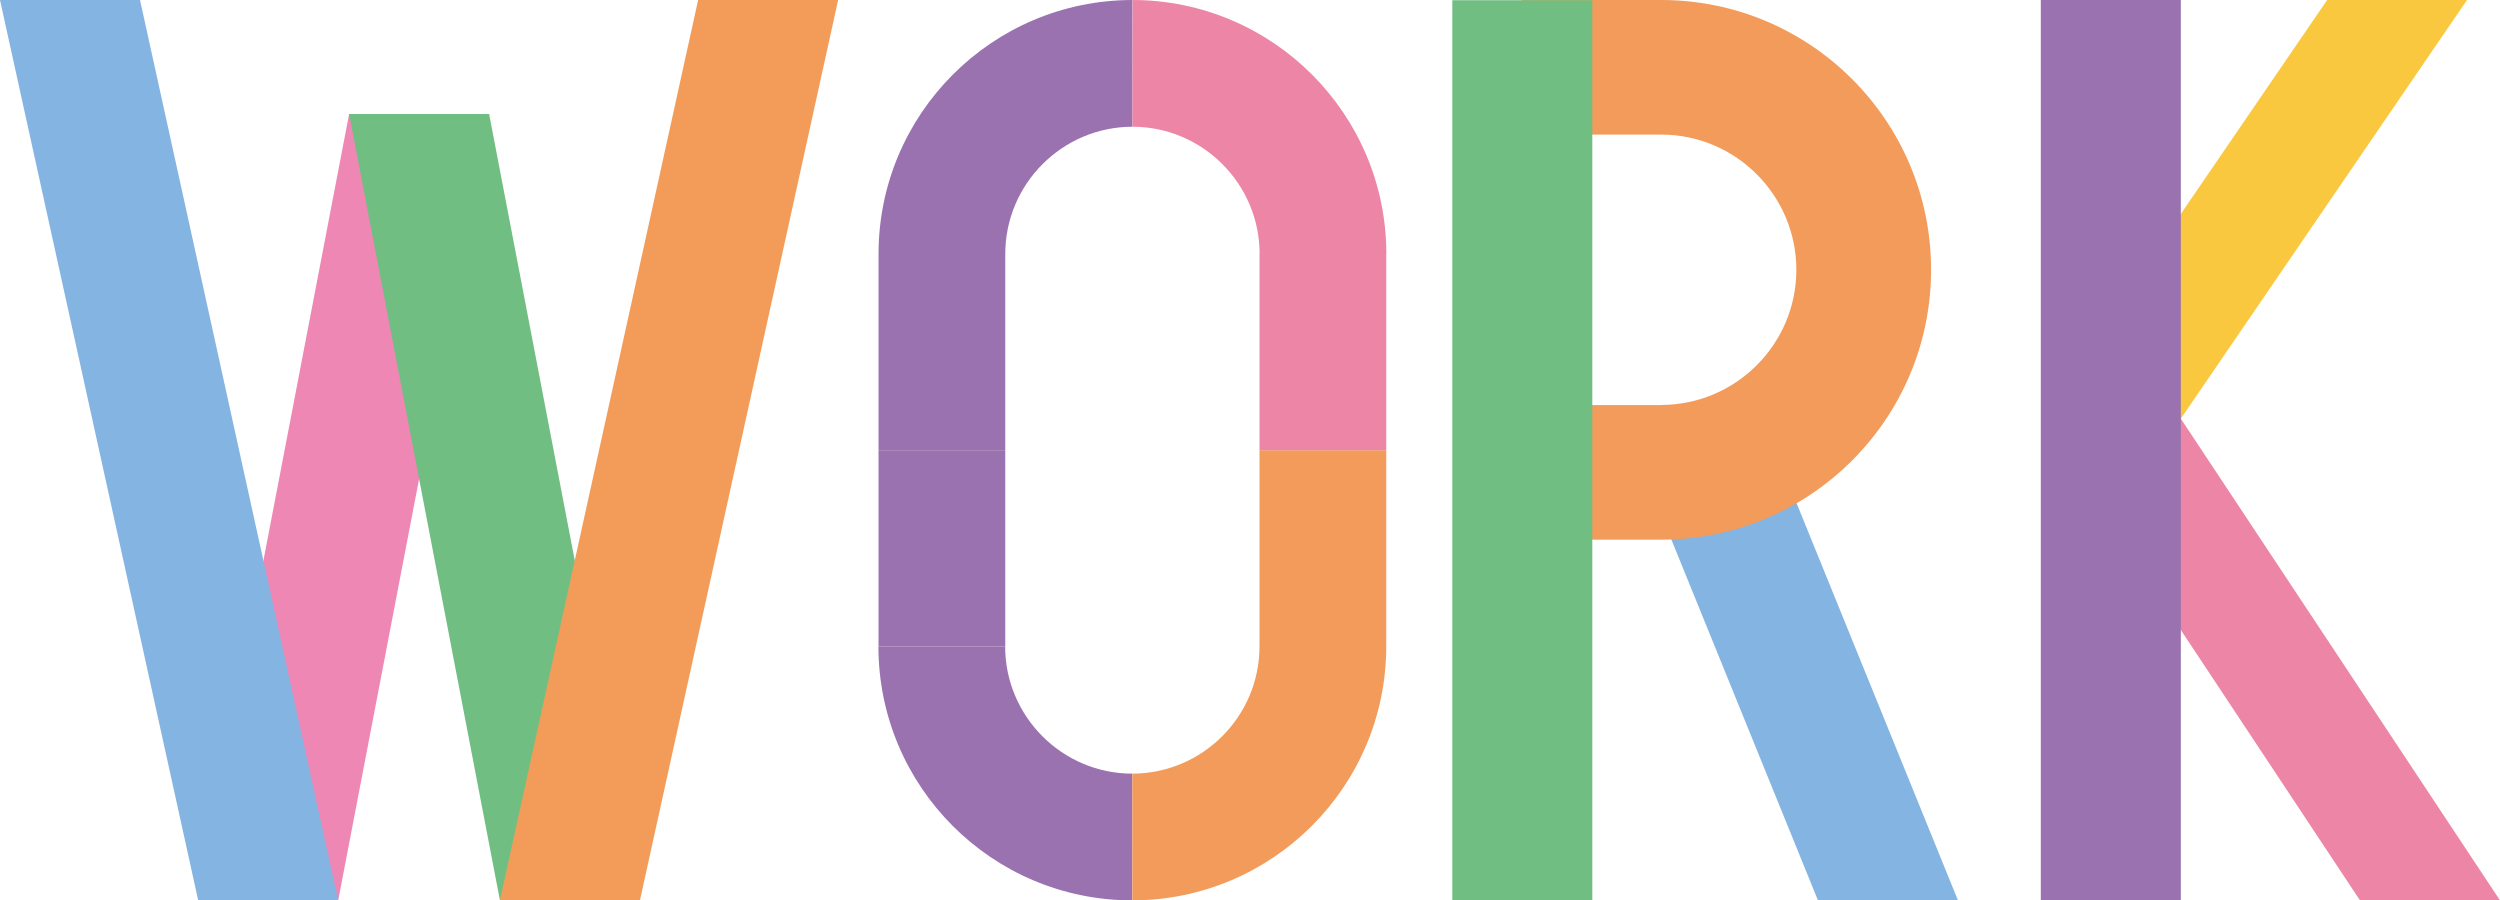 <?xml version="1.0" encoding="UTF-8"?>
<svg id="uuid-beebb97f-d6c8-40db-aa74-80eb1e703291" data-name="レイヤー 2" xmlns="http://www.w3.org/2000/svg" viewBox="0 0 222.13 80">
  <defs>
    <style>
      .uuid-db7ff6fb-aa34-42be-9432-0762b45051ea {
        fill: #f39c5a;
      }

      .uuid-db7ff6fb-aa34-42be-9432-0762b45051ea, .uuid-22e2f83a-2b97-4301-9b16-19bd9ffff4a7, .uuid-c689e28f-d313-4f8b-a72d-c246571f1b08, .uuid-17e72ca3-67cb-4781-acf3-5bbb7fb3e42f, .uuid-374231d9-646c-4ab2-a0fd-96f2cfbfaf7f, .uuid-c98a7c67-86a5-4de7-96b0-9c42d34b1620, .uuid-ed30685a-4ecd-4037-a127-6eead2caba55, .uuid-5135a288-461b-4056-8f34-09e139f063cf {
        stroke-width: 0px;
      }

      .uuid-22e2f83a-2b97-4301-9b16-19bd9ffff4a7 {
        fill: #fac83e;
      }

      .uuid-c689e28f-d313-4f8b-a72d-c246571f1b08 {
        fill: #70be82;
      }

      .uuid-17e72ca3-67cb-4781-acf3-5bbb7fb3e42f {
        fill: #84b4e1;
      }

      .uuid-374231d9-646c-4ab2-a0fd-96f2cfbfaf7f {
        fill: #9a72af;
      }

      .uuid-c98a7c67-86a5-4de7-96b0-9c42d34b1620 {
        fill: #ee87b4;
      }

      .uuid-ed30685a-4ecd-4037-a127-6eead2caba55 {
        fill: #f29b5a;
      }

      .uuid-5135a288-461b-4056-8f34-09e139f063cf {
        fill: #ed85a7;
      }
    </style>
  </defs>
  <g id="uuid-6b8ad6e3-7523-4a0d-84e6-10eccfde8174" data-name="work">
    <g>
      <g>
        <g>
          <path class="uuid-374231d9-646c-4ab2-a0fd-96f2cfbfaf7f" d="m89.32,22.57c0-6.23,5.07-11.3,11.3-11.31V0s-.01,0-.01,0c-12.45.02-22.55,10.12-22.55,22.57v17.43h11.26v-17.43Z"/>
          <path class="uuid-374231d9-646c-4ab2-a0fd-96f2cfbfaf7f" d="m100.6,80h0s.01-11.26.01-11.26c-6.23,0-11.3-5.08-11.3-11.31h-11.26c0,12.46,10.09,22.56,22.54,22.57"/>
          <rect class="uuid-374231d9-646c-4ab2-a0fd-96f2cfbfaf7f" x="78.06" y="40" width="11.26" height="17.43"/>
          <path class="uuid-ed30685a-4ecd-4037-a127-6eead2caba55" d="m111.91,57.43c0,6.23-5.07,11.3-11.3,11.31v11.26s.01,0,.01,0c12.45-.02,22.55-10.12,22.55-22.57v-17.43h-11.26v17.43Z"/>
          <path class="uuid-5135a288-461b-4056-8f34-09e139f063cf" d="m100.63,0h0s-.01,11.26-.01,11.26c6.23,0,11.3,5.08,11.3,11.31h11.26C123.18,10.12,113.08.02,100.63,0"/>
        </g>
        <rect class="uuid-5135a288-461b-4056-8f34-09e139f063cf" x="111.91" y="22.57" width="11.26" height="17.43"/>
      </g>
      <g>
        <polygon class="uuid-c98a7c67-86a5-4de7-96b0-9c42d34b1620" points="17.61 80 30.05 80 43.46 10.13 31.02 10.13 17.61 80"/>
        <polygon class="uuid-17e72ca3-67cb-4781-acf3-5bbb7fb3e42f" points="30.05 80 17.61 80 0 0 12.44 0 30.05 80"/>
        <polygon class="uuid-c689e28f-d313-4f8b-a72d-c246571f1b08" points="56.86 80 44.42 80 31.02 10.13 43.46 10.13 56.86 80"/>
        <polygon class="uuid-db7ff6fb-aa34-42be-9432-0762b45051ea" points="44.42 80 56.86 80 74.47 0 62.03 0 44.42 80"/>
      </g>
      <g>
        <polygon class="uuid-5135a288-461b-4056-8f34-09e139f063cf" points="222.13 80 209.69 80 181.33 37.2 193.77 37.2 222.13 80"/>
        <polygon class="uuid-22e2f83a-2b97-4301-9b16-19bd9ffff4a7" points="219.2 0 206.77 0 181.33 37.2 193.77 37.2 219.2 0"/>
      </g>
      <g>
        <polygon class="uuid-17e72ca3-67cb-4781-acf3-5bbb7fb3e42f" points="173.97 80 161.53 80 144.14 37.2 156.58 37.2 173.97 80"/>
        <path class="uuid-ed30685a-4ecd-4037-a127-6eead2caba55" d="m147.63,0h0s-12.44,0-12.44,0v47.95h12.44c13.23-.02,23.95-10.75,23.95-23.98S160.86.02,147.63,0m-.02,35.99h.02s-9.68,0-9.68,0V11.96h9.66c6.62,0,12,5.4,12,12.01s-5.38,12-12,12.01"/>
        <rect class="uuid-c689e28f-d313-4f8b-a72d-c246571f1b08" x="129.04" y=".02" width="12.44" height="79.98"/>
      </g>
      <rect class="uuid-374231d9-646c-4ab2-a0fd-96f2cfbfaf7f" x="181.33" width="12.44" height="80"/>
    </g>
  </g>
</svg>